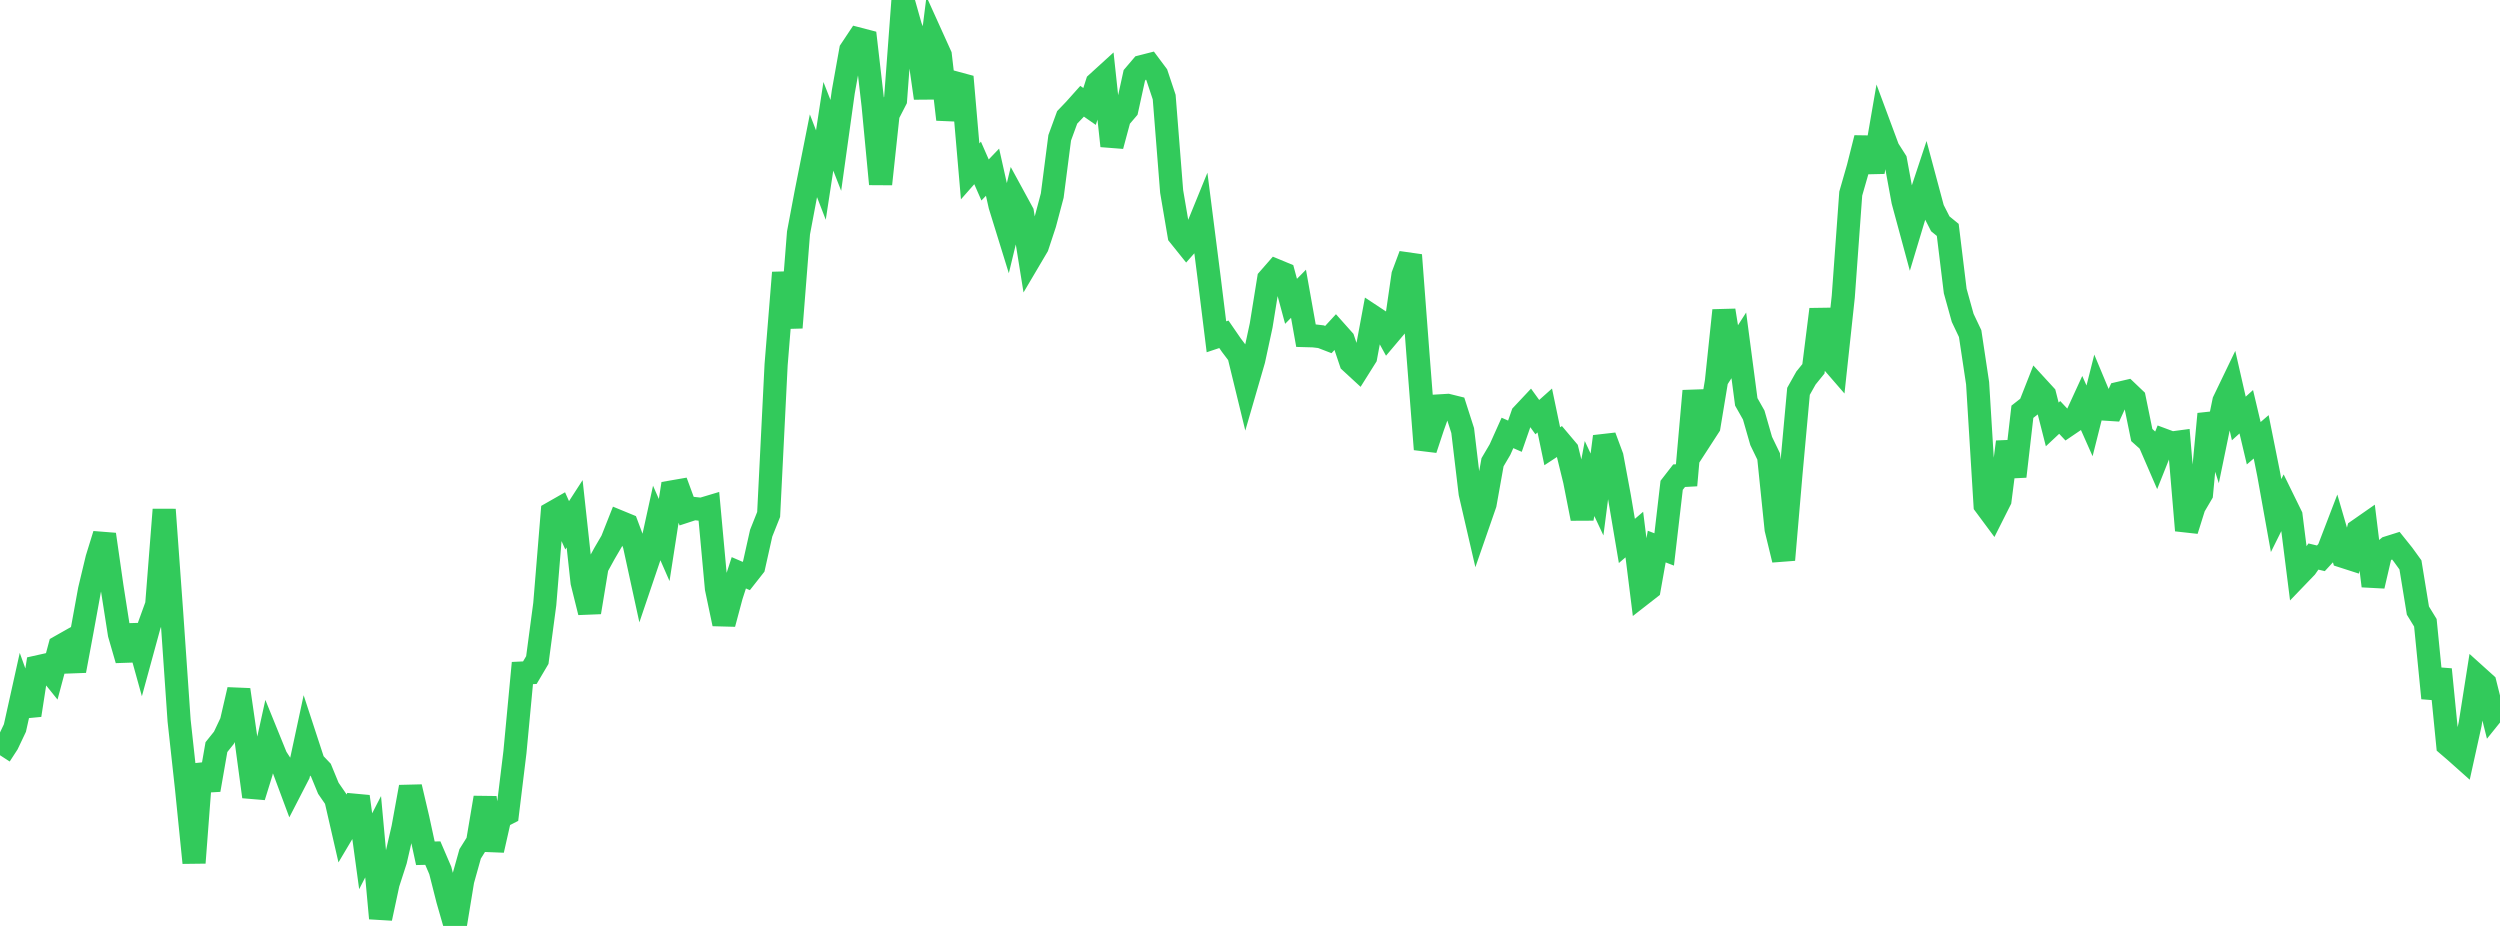 <?xml version="1.0" standalone="no"?>
<!DOCTYPE svg PUBLIC "-//W3C//DTD SVG 1.1//EN" "http://www.w3.org/Graphics/SVG/1.1/DTD/svg11.dtd">

<svg width="135" height="50" viewBox="0 0 135 50" preserveAspectRatio="none" 
  xmlns="http://www.w3.org/2000/svg"
  xmlns:xlink="http://www.w3.org/1999/xlink">


<polyline points="0.0, 40.782 0.403, 40.161 0.806, 39.313 1.209, 37.497 1.612, 38.617 2.015, 36.015 2.418, 35.925 2.821, 36.426 3.224, 34.92 3.627, 34.692 4.03, 36.222 4.433, 34.056 4.836, 31.846 5.239, 30.162 5.642, 28.859 6.045, 31.67 6.448, 34.242 6.851, 35.636 7.254, 33.792 7.657, 35.244 8.06, 33.769 8.463, 32.658 8.866, 27.519 9.269, 33.082 9.672, 38.916 10.075, 42.599 10.478, 46.589 10.881, 41.283 11.284, 42.653 11.687, 40.344 12.09, 39.841 12.493, 38.99 12.896, 37.246 13.299, 40.036 13.701, 43.022 14.104, 41.723 14.507, 39.894 14.91, 40.887 15.313, 41.51 15.716, 42.593 16.119, 41.811 16.522, 39.934 16.925, 41.165 17.328, 41.589 17.731, 42.567 18.134, 43.152 18.537, 44.907 18.94, 44.228 19.343, 43.014 19.746, 45.967 20.149, 45.184 20.552, 49.588 20.955, 47.707 21.358, 46.461 21.761, 44.711 22.164, 42.496 22.567, 44.214 22.97, 46.077 23.373, 46.068 23.776, 47.007 24.179, 48.596 24.582, 50.0 24.985, 47.55 25.388, 46.109 25.791, 45.465 26.194, 43.073 26.597, 45.91 27.0, 44.128 27.403, 43.922 27.806, 40.62 28.209, 36.344 28.612, 36.325 29.015, 35.643 29.418, 32.617 29.821, 27.697 30.224, 27.467 30.627, 28.367 31.03, 27.744 31.433, 31.445 31.836, 33.064 32.239, 30.622 32.642, 29.887 33.045, 29.197 33.448, 28.178 33.851, 28.344 34.254, 29.421 34.657, 31.272 35.06, 30.082 35.463, 28.241 35.866, 29.161 36.269, 26.567 36.672, 26.497 37.075, 27.592 37.478, 27.46 37.881, 27.504 38.284, 27.383 38.687, 31.77 39.09, 33.687 39.493, 32.18 39.896, 30.931 40.299, 31.105 40.701, 30.594 41.104, 28.791 41.507, 27.78 41.91, 19.695 42.313, 14.724 42.716, 17.691 43.119, 12.578 43.522, 10.438 43.925, 8.41 44.328, 9.453 44.731, 6.821 45.134, 7.851 45.537, 4.963 45.94, 2.709 46.343, 2.103 46.746, 2.208 47.149, 5.698 47.552, 9.939 47.955, 6.183 48.358, 5.4 48.761, 0.0 49.164, 1.429 49.567, 2.47 49.97, 5.298 50.373, 2.095 50.776, 2.986 51.179, 6.448 51.582, 4.474 51.985, 4.583 52.388, 9.255 52.791, 8.798 53.194, 9.718 53.597, 9.298 54.0, 11.099 54.403, 12.402 54.806, 10.739 55.209, 11.479 55.612, 13.983 56.015, 13.3 56.418, 12.079 56.821, 10.56 57.224, 7.441 57.627, 6.339 58.03, 5.918 58.433, 5.467 58.836, 5.748 59.239, 4.49 59.642, 4.123 60.045, 7.879 60.448, 6.382 60.851, 5.91 61.254, 4.07 61.657, 3.597 62.06, 3.494 62.463, 4.034 62.866, 5.243 63.269, 10.34 63.672, 12.707 64.075, 13.209 64.478, 12.754 64.881, 11.765 65.284, 14.929 65.687, 18.187 66.09, 18.052 66.493, 18.638 66.896, 19.17 67.299, 20.825 67.701, 19.439 68.104, 17.569 68.507, 15.07 68.91, 14.609 69.313, 14.776 69.716, 16.272 70.119, 15.863 70.522, 18.123 70.925, 18.134 71.328, 18.181 71.731, 18.336 72.134, 17.898 72.537, 18.35 72.94, 19.549 73.343, 19.92 73.746, 19.278 74.149, 17.109 74.552, 17.375 74.955, 18.11 75.358, 17.633 75.761, 14.853 76.164, 13.775 76.567, 19.094 76.97, 24.261 77.373, 23.046 77.776, 21.916 78.179, 21.892 78.582, 21.992 78.985, 23.249 79.388, 26.633 79.791, 28.376 80.194, 27.215 80.597, 24.962 81.0, 24.277 81.403, 23.378 81.806, 23.555 82.209, 22.395 82.612, 21.966 83.015, 22.525 83.418, 22.166 83.821, 24.097 84.224, 23.833 84.627, 24.311 85.03, 25.957 85.433, 28.002 85.836, 25.841 86.239, 26.702 86.642, 23.574 87.045, 24.659 87.448, 26.825 87.851, 29.211 88.254, 28.866 88.657, 32.095 89.06, 31.781 89.463, 29.515 89.866, 29.67 90.269, 26.207 90.672, 25.688 91.075, 25.666 91.478, 21.112 91.881, 23.647 92.284, 23.025 92.687, 20.594 93.09, 16.763 93.493, 19.277 93.896, 18.649 94.299, 21.7 94.701, 22.412 95.104, 23.814 95.507, 24.647 95.91, 28.57 96.313, 30.231 96.716, 25.539 97.119, 21.132 97.522, 20.414 97.925, 19.916 98.328, 16.708 98.731, 19.291 99.134, 19.756 99.537, 16.017 99.94, 10.456 100.343, 9.052 100.746, 7.453 101.149, 9.286 101.552, 6.953 101.955, 8.037 102.358, 8.669 102.761, 10.86 103.164, 12.348 103.567, 11.01 103.97, 9.793 104.373, 11.296 104.776, 12.086 105.179, 12.415 105.582, 15.716 105.985, 17.165 106.388, 18.014 106.791, 20.695 107.194, 27.268 107.597, 27.811 108.0, 27.01 108.403, 23.864 108.806, 25.725 109.209, 22.235 109.612, 21.919 110.015, 20.895 110.418, 21.334 110.821, 22.919 111.224, 22.541 111.627, 22.971 112.03, 22.698 112.433, 21.82 112.836, 22.727 113.239, 21.124 113.642, 22.089 114.045, 22.115 114.448, 21.234 114.851, 21.14 115.254, 21.524 115.657, 23.493 116.06, 23.854 116.463, 24.785 116.866, 23.774 117.269, 23.924 117.672, 23.87 118.075, 28.641 118.478, 27.358 118.881, 26.672 119.284, 22.356 119.687, 23.623 120.09, 21.666 120.493, 20.829 120.896, 22.598 121.299, 22.234 121.701, 23.935 122.104, 23.588 122.507, 25.599 122.91, 27.841 123.313, 27.03 123.716, 27.852 124.119, 31.048 124.522, 30.629 124.925, 30.053 125.328, 30.149 125.731, 29.712 126.134, 28.662 126.537, 30.047 126.94, 30.177 127.343, 28.639 127.746, 28.358 128.149, 31.642 128.552, 29.907 128.955, 29.572 129.358, 29.445 129.761, 29.947 130.164, 30.504 130.567, 32.971 130.97, 33.63 131.373, 37.699 131.776, 36.15 132.179, 40.224 132.582, 40.57 132.985, 40.929 133.388, 39.102 133.791, 36.547 134.194, 36.91 134.597, 38.521 135.0, 38.02" fill="none" stroke="#32ca5b" stroke-width="1.25"/>

</svg>
